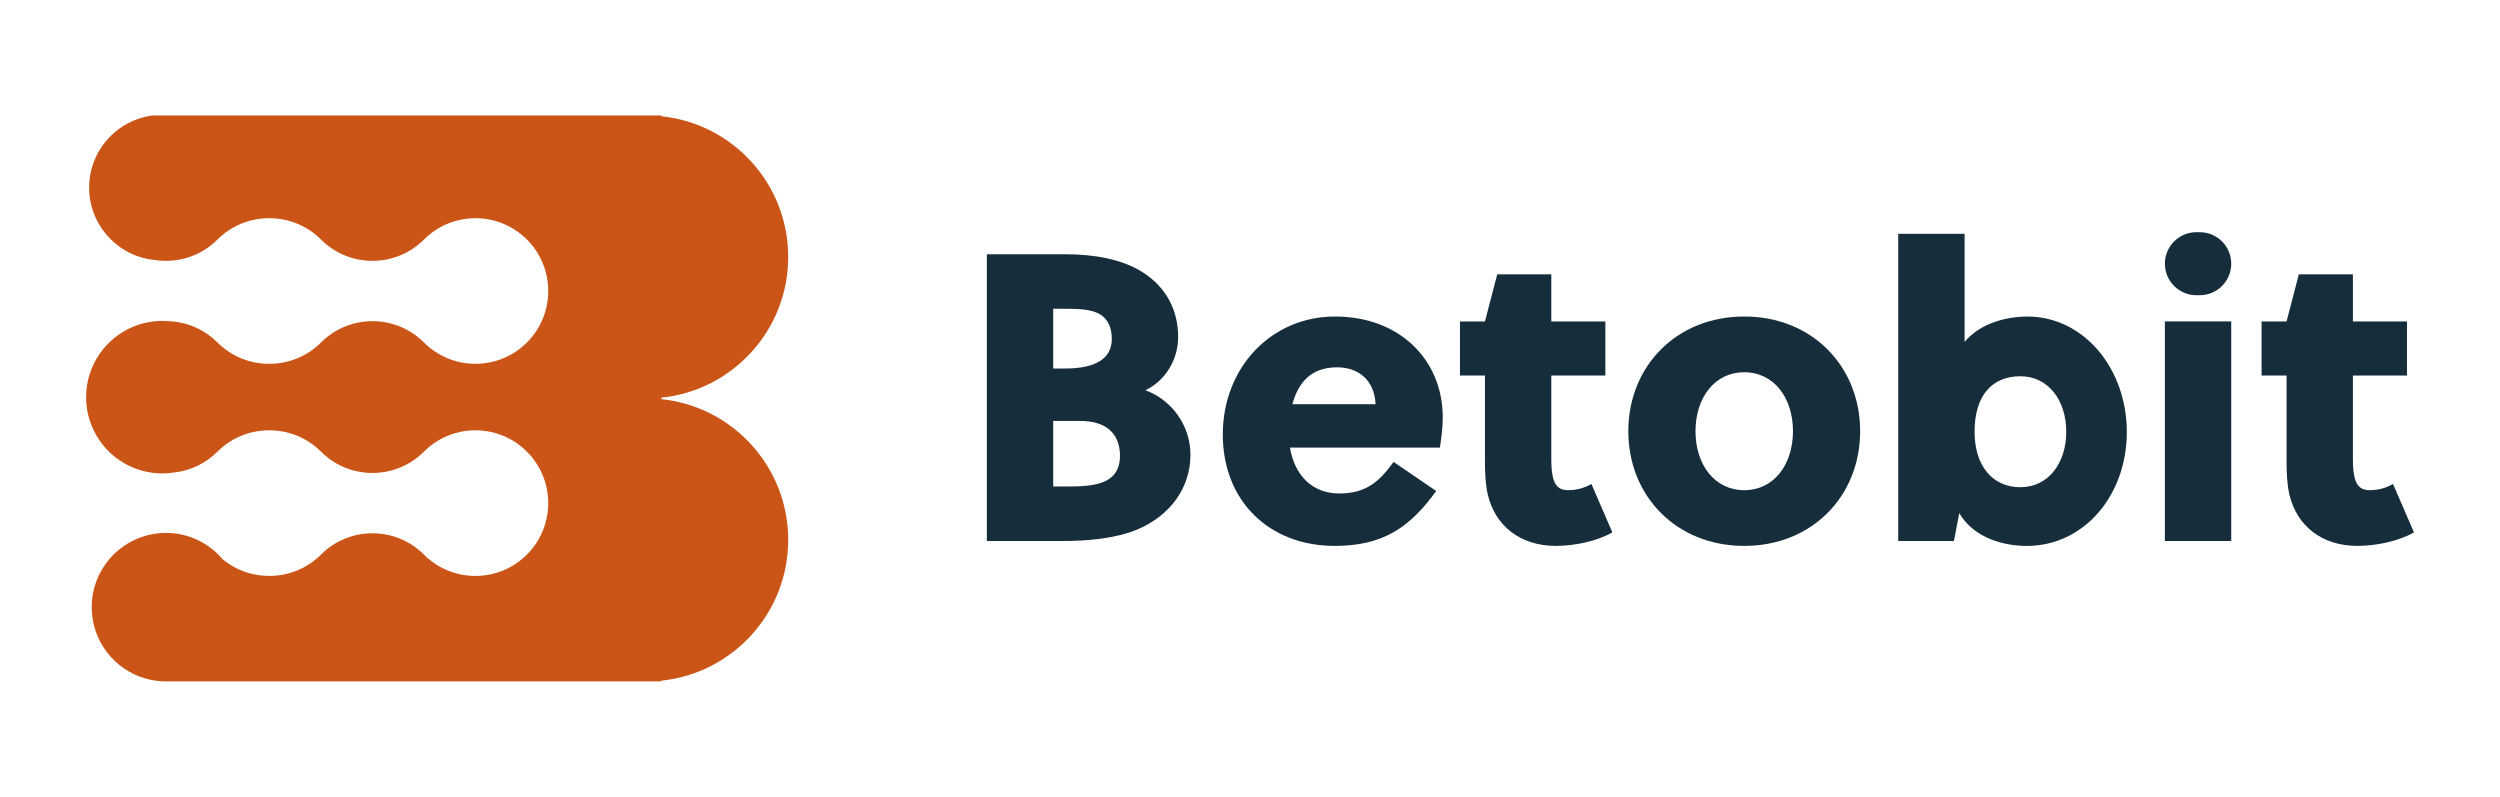 <?xml version="1.0" encoding="UTF-8"?><svg id="Vrstva_1" xmlns="http://www.w3.org/2000/svg" viewBox="0 0 1190.55 379.51"><defs><style>.cls-1{fill:#cb5516;}.cls-2{fill:#162d3b;}</style></defs><path class="cls-2" d="m469.96,121.08h37.26c13.26,0,27.11,2.15,37.26,8.78,11.12,7.22,16.58,18.14,16.58,30.63,0,10.53-5.85,20.68-15.61,25.36,12.48,4.49,21.46,16.78,21.46,30.63,0,16.39-10.14,29.26-25.36,35.7-10.34,4.29-23.6,5.46-35.89,5.46h-35.7V121.08Zm31.6,54.42h5.66c14.44,0,22.24-4.68,22.24-14.04,0-5.66-1.95-9.17-4.88-11.31-4.49-3.12-11.51-3.12-19.12-3.12h-3.9v28.48Zm13.07,24.97h-13.07v31.21h4.88c7.22,0,15.02,0,20.29-2.73,4.1-2.15,6.63-5.66,6.63-11.9,0-10.34-6.44-16.58-18.73-16.58Z"/><path class="cls-2" d="m635.57,259.97c-31.02,0-53.25-21.26-53.25-53.06s23.02-56.18,53.45-56.18,51.3,20.29,51.3,48.18c0,4.29-.59,9.36-1.37,14.24h-71.39c2.15,13.07,10.53,21.85,23.41,21.85s19.12-5.66,25.94-15.02l20.29,13.85c-12.68,17.56-25.55,26.14-48.38,26.14Zm19.51-67.49c-.59-11.7-8.39-17.56-18.34-17.56-12.29,0-18.53,7.22-21.26,17.56h39.6Z"/><path class="cls-2" d="m738.76,178.82v38.23c0,3.32,0,6.24.59,9.36.78,4.29,2.73,7.02,7.22,7.02s7.61-.97,11.31-2.93l9.95,23.02c-7.41,4.29-18.14,6.44-26.92,6.44-16.97,0-28.87-9.56-32.38-24.38-1.17-5.07-1.37-10.73-1.37-16.19v-40.57h-11.9v-25.75h11.9l5.85-22.43h25.75v22.43h25.75v25.75h-25.75Z"/><path class="cls-2" d="m885.84,205.35c0,30.82-22.82,54.62-55.2,54.62s-55.2-23.8-55.2-54.62,22.82-54.62,55.2-54.62,55.2,23.8,55.2,54.62Zm-55.2-28.09c-14.04,0-23.21,12.09-23.21,28.09s9.17,28.09,23.21,28.09,23.21-12.09,23.21-28.09-9.17-28.09-23.21-28.09Z"/><path class="cls-2" d="m903.98,111.33h31.6v51.5c7.61-9.17,20.48-12.09,29.85-12.09,26.92,0,47.4,24.77,47.4,55.01s-20.48,54.23-47.6,54.23c-10.34,0-24.97-3.32-32.19-15.61l-2.54,13.26h-26.53V111.33Zm58.18,67.85c-13.21,0-21.83,8.8-21.83,26.42,0,16.36,8.62,26.42,21.83,26.42s21.83-11.37,21.83-26.42-8.62-26.42-21.83-26.42Z"/><path class="cls-2" d="m1030.96,125.58h0c0-8.29,6.72-15.01,15.01-15.01h1.58c8.29,0,15.01,6.72,15.01,15.01h0c0,8.29-6.72,15.01-15.01,15.01h-1.58c-8.29,0-15.01-6.72-15.01-15.01Zm0,132.05v-104.56h31.6v104.56h-31.6Z"/><path class="cls-2" d="m1120.5,178.82v38.23c0,3.32,0,6.24.59,9.36.78,4.29,2.73,7.02,7.22,7.02s7.61-.97,11.31-2.93l9.95,23.02c-7.41,4.29-18.14,6.44-26.92,6.44-16.97,0-28.87-9.56-32.38-24.38-1.17-5.07-1.37-10.73-1.37-16.19v-40.57h-11.9v-25.75h11.9l5.85-22.43h25.75v22.43h25.75v25.75h-25.75Z"/><path class="cls-1" d="m375.35,257.13c0,34.85-26.46,63.51-60.38,67.01v.36H79.02c-3.39,0-6.67-.49-9.77-1.38-14.77-4.24-25.58-17.84-25.58-33.98,0-8.59,3.07-16.46,8.16-22.59.01-.01.03-.03.04-.04,4.47-5.36,10.5-9.37,17.39-11.35,3.1-.89,6.37-1.38,9.76-1.38,10.83,0,20.52,4.88,27,12.55.02.01.03.03.05.04,0,0,0,.01.01.02,6.41,5.28,14.27,7.9,22.13,7.87,8.92.03,17.84-3.35,24.65-10.15,13.54-13.54,35.49-13.54,49.03,0,13.54,13.54,35.49,13.54,49.03,0,13.54-13.54,13.54-35.49,0-49.03-13.54-13.54-35.49-13.54-49.03,0-13.54,13.54-35.49,13.54-49.03,0-6.8-6.8-15.73-10.19-24.65-10.15-8.92-.03-17.84,3.35-24.65,10.15-5.71,5.71-12.93,9.01-20.37,9.9-1.91.31-3.88.48-5.88.48-2.77,0-5.46-.32-8.05-.91-9.12-2.06-16.94-7.55-22.02-15.05-3.94-5.81-6.24-12.81-6.24-20.35s2.36-14.7,6.37-20.54c5.09-7.4,12.85-12.82,21.89-14.87,2.59-.59,5.28-.91,8.05-.91,1.07,0,2.12.06,3.17.15,8.39.34,16.68,3.71,23.09,10.12,6.8,6.8,15.73,10.19,24.65,10.15,8.92.03,17.84-3.35,24.65-10.15,13.54-13.54,35.49-13.54,49.03,0,13.54,13.54,35.49,13.54,49.03,0,13.54-13.54,13.54-35.49,0-49.03-13.54-13.54-35.49-13.54-49.03,0-13.54,13.54-35.49,13.54-49.03,0-6.8-6.8-15.73-10.19-24.65-10.15-8.92-.03-17.84,3.35-24.65,10.15-8.05,8.05-19.08,11.31-29.55,9.79-1.62-.14-3.21-.4-4.76-.76-8.33-1.93-15.5-6.85-20.33-13.58-4.08-5.68-6.49-12.64-6.49-20.17,0-16.44,11.46-30.2,26.82-33.75,1.09-.25,2.19-.45,3.31-.6h242.41v.36c33.92,3.5,60.38,32.16,60.38,67.01s-26.46,63.51-60.38,67.01v.72c33.92,3.5,60.38,32.16,60.38,67.01Z"/></svg>